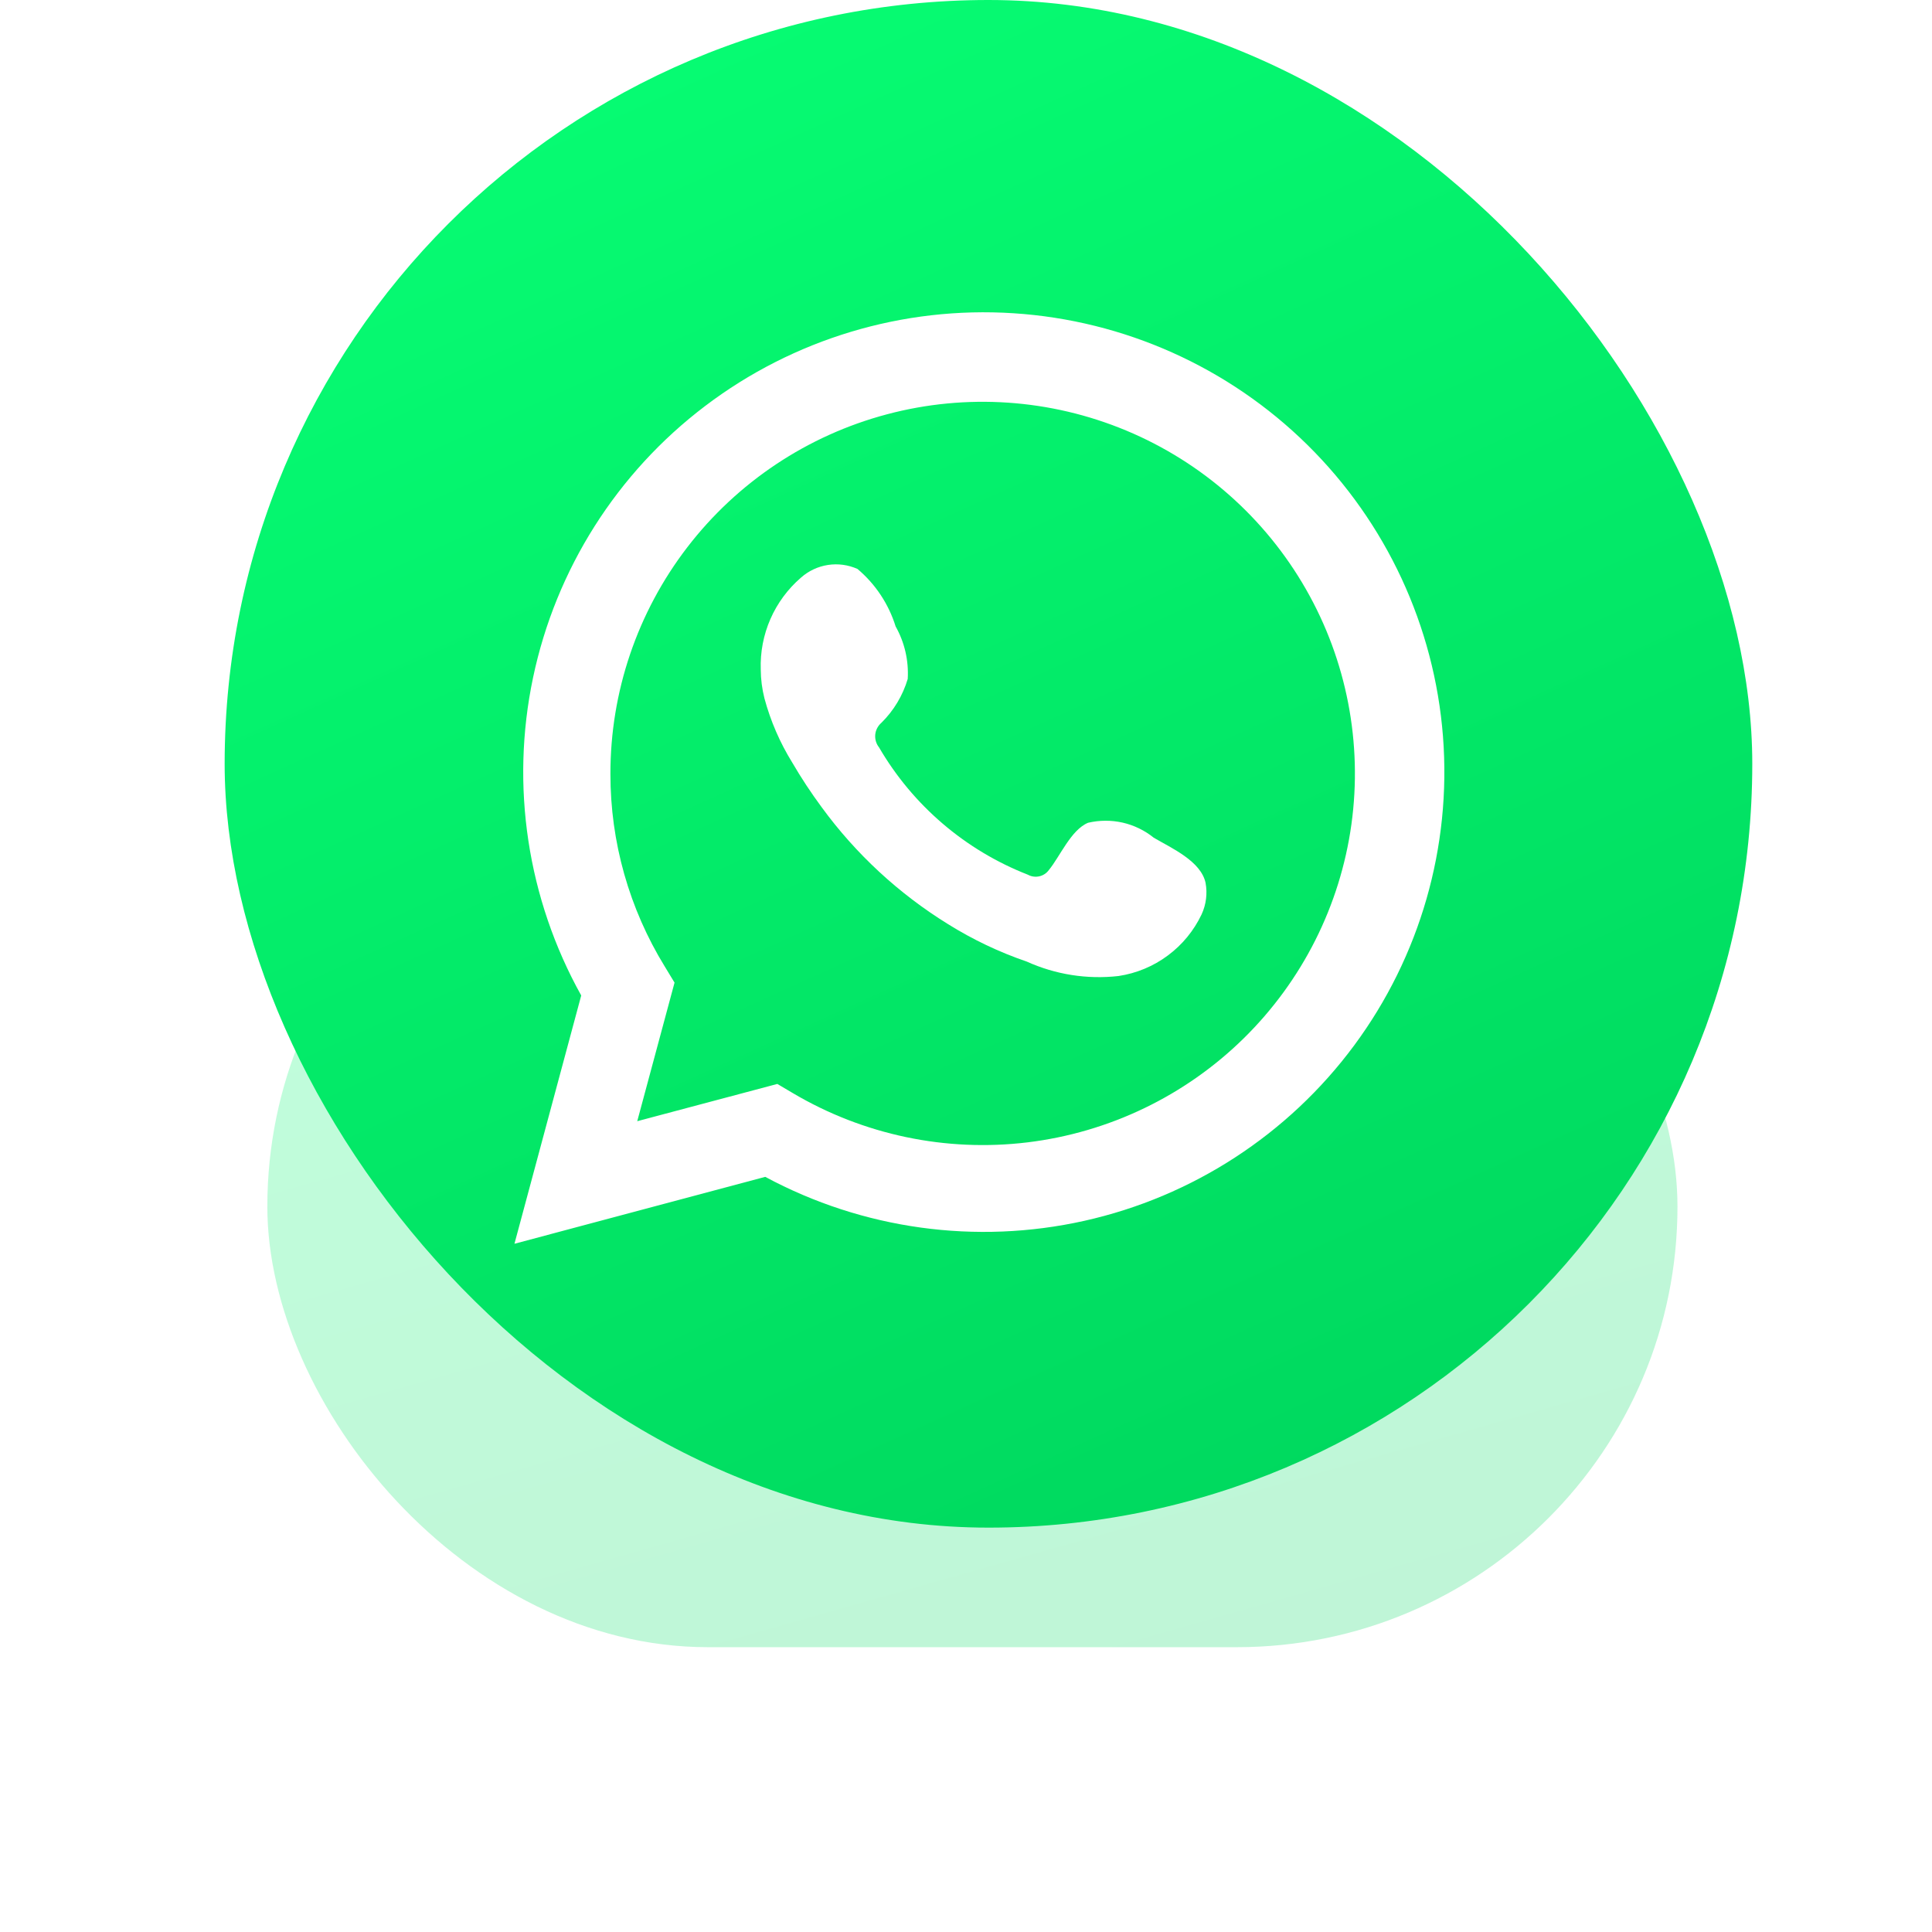 
<svg width="43" height="43" viewBox="0 0 43 43" fill="none" xmlns="http://www.w3.org/2000/svg">
    <g opacity="0.25" filter="url(#filter0_f_23465_26859)">
        <rect x="5.95" y="17.046" width="31.385" height="19.615" rx="9.808" fill="url(#paint0_linear_23465_26859)"/>
    </g>
    <rect x="5" width="34" height="34" rx="17" fill="url(#paint1_linear_23465_26859)"/>
    <g clip-path="url(#clip0_23465_26859)" filter="url(#filter1_i_23465_26859)">
        <path d="M11.45 27.182L12.936 21.656C11.738 19.504 11.357 16.992 11.864 14.582C12.371 12.171 13.731 10.024 15.696 8.535C17.66 7.045 20.097 6.312 22.558 6.472C25.02 6.631 27.342 7.671 29.098 9.401C30.853 11.131 31.925 13.435 32.116 15.891C32.307 18.346 31.605 20.788 30.139 22.768C28.672 24.749 26.539 26.135 24.132 26.672C21.724 27.209 19.203 26.861 17.032 25.693L11.45 27.182ZM17.301 23.625L17.646 23.829C19.219 24.76 21.056 25.145 22.871 24.925C24.686 24.704 26.377 23.891 27.681 22.61C28.984 21.33 29.827 19.656 30.078 17.848C30.328 16.04 29.973 14.199 29.066 12.614C28.16 11.029 26.754 9.787 25.067 9.083C23.38 8.379 21.507 8.251 19.741 8.721C17.974 9.19 16.412 10.23 15.299 11.678C14.185 13.126 13.583 14.901 13.586 16.726C13.584 18.24 14.004 19.724 14.797 21.014L15.013 21.37L14.183 24.454L17.301 23.625Z" fill="white"/>
        <path fill-rule="evenodd" clip-rule="evenodd" d="M25.679 18.145C25.477 17.982 25.24 17.867 24.987 17.809C24.733 17.752 24.47 17.753 24.217 17.812C23.836 17.97 23.591 18.565 23.345 18.863C23.293 18.935 23.217 18.985 23.131 19.004C23.045 19.023 22.954 19.011 22.877 18.968C21.485 18.424 20.317 17.426 19.565 16.135C19.501 16.055 19.471 15.953 19.48 15.85C19.49 15.748 19.54 15.653 19.618 15.586C19.892 15.316 20.093 14.98 20.203 14.611C20.227 14.204 20.134 13.798 19.934 13.443C19.779 12.944 19.485 12.5 19.085 12.163C18.879 12.071 18.651 12.04 18.428 12.074C18.205 12.108 17.996 12.206 17.827 12.356C17.535 12.608 17.302 12.923 17.147 13.277C16.992 13.631 16.919 14.015 16.932 14.401C16.933 14.617 16.961 14.833 17.014 15.043C17.15 15.548 17.359 16.03 17.634 16.474C17.833 16.815 18.05 17.144 18.284 17.461C19.044 18.503 20 19.388 21.098 20.067C21.649 20.411 22.238 20.692 22.853 20.902C23.492 21.191 24.198 21.302 24.895 21.223C25.293 21.163 25.669 21.007 25.991 20.767C26.314 20.528 26.572 20.213 26.744 19.851C26.845 19.631 26.876 19.387 26.832 19.149C26.727 18.665 26.077 18.378 25.679 18.145Z" fill="white"/>
    </g>
    <defs>
        <filter id="filter0_f_23465_26859" x="0.49" y="11.586" width="42.305" height="30.535" filterUnits="userSpaceOnUse" color-interpolation-filters="sRGB">
            <feFlood flood-opacity="0" result="BackgroundImageFix"/>
            <feBlend mode="normal" in="SourceGraphic" in2="BackgroundImageFix" result="shape"/>
            <feGaussianBlur stdDeviation="2.73" result="effect1_foregroundBlur_23465_26859"/>
        </filter>
        <filter id="filter1_i_23465_26859" x="11.45" y="6.45" width="20.732" height="21.232" filterUnits="userSpaceOnUse" color-interpolation-filters="sRGB">
            <feFlood flood-opacity="0" result="BackgroundImageFix"/>
            <feBlend mode="normal" in="SourceGraphic" in2="BackgroundImageFix" result="shape"/>
            <feColorMatrix in="SourceAlpha" type="matrix" values="0 0 0 0 0 0 0 0 0 0 0 0 0 0 0 0 0 0 127 0" result="hardAlpha"/>
            <feOffset dy="0.5"/>
            <feGaussianBlur stdDeviation="1.25"/>
            <feComposite in2="hardAlpha" operator="arithmetic" k2="-1" k3="1"/>
            <feColorMatrix type="matrix" values="0 0 0 0 0 0 0 0 0 0 0 0 0 0 0 0 0 0 0.1 0"/>
            <feBlend mode="normal" in2="shape" result="effect1_innerShadow_23465_26859"/>
        </filter>
        <linearGradient id="paint0_linear_23465_26859" x1="23.812" y1="37.246" x2="17.414" y2="14.698" gradientUnits="userSpaceOnUse">
            <stop stop-color="#00D95F"/>
            <stop offset="1" stop-color="#07FF74"/>
        </linearGradient>
        <linearGradient id="paint1_linear_23465_26859" x1="24.35" y1="35.014" x2="8.455" y2="-7.28092e-07" gradientUnits="userSpaceOnUse">
            <stop stop-color="#00D95F"/>
            <stop offset="1" stop-color="#07FF74"/>
        </linearGradient>
        <clipPath id="clip0_23465_26859">
            <rect width="20.732" height="20.732" fill="white" transform="translate(11.45 6.45)"/>
        </clipPath>
    </defs>
</svg>
